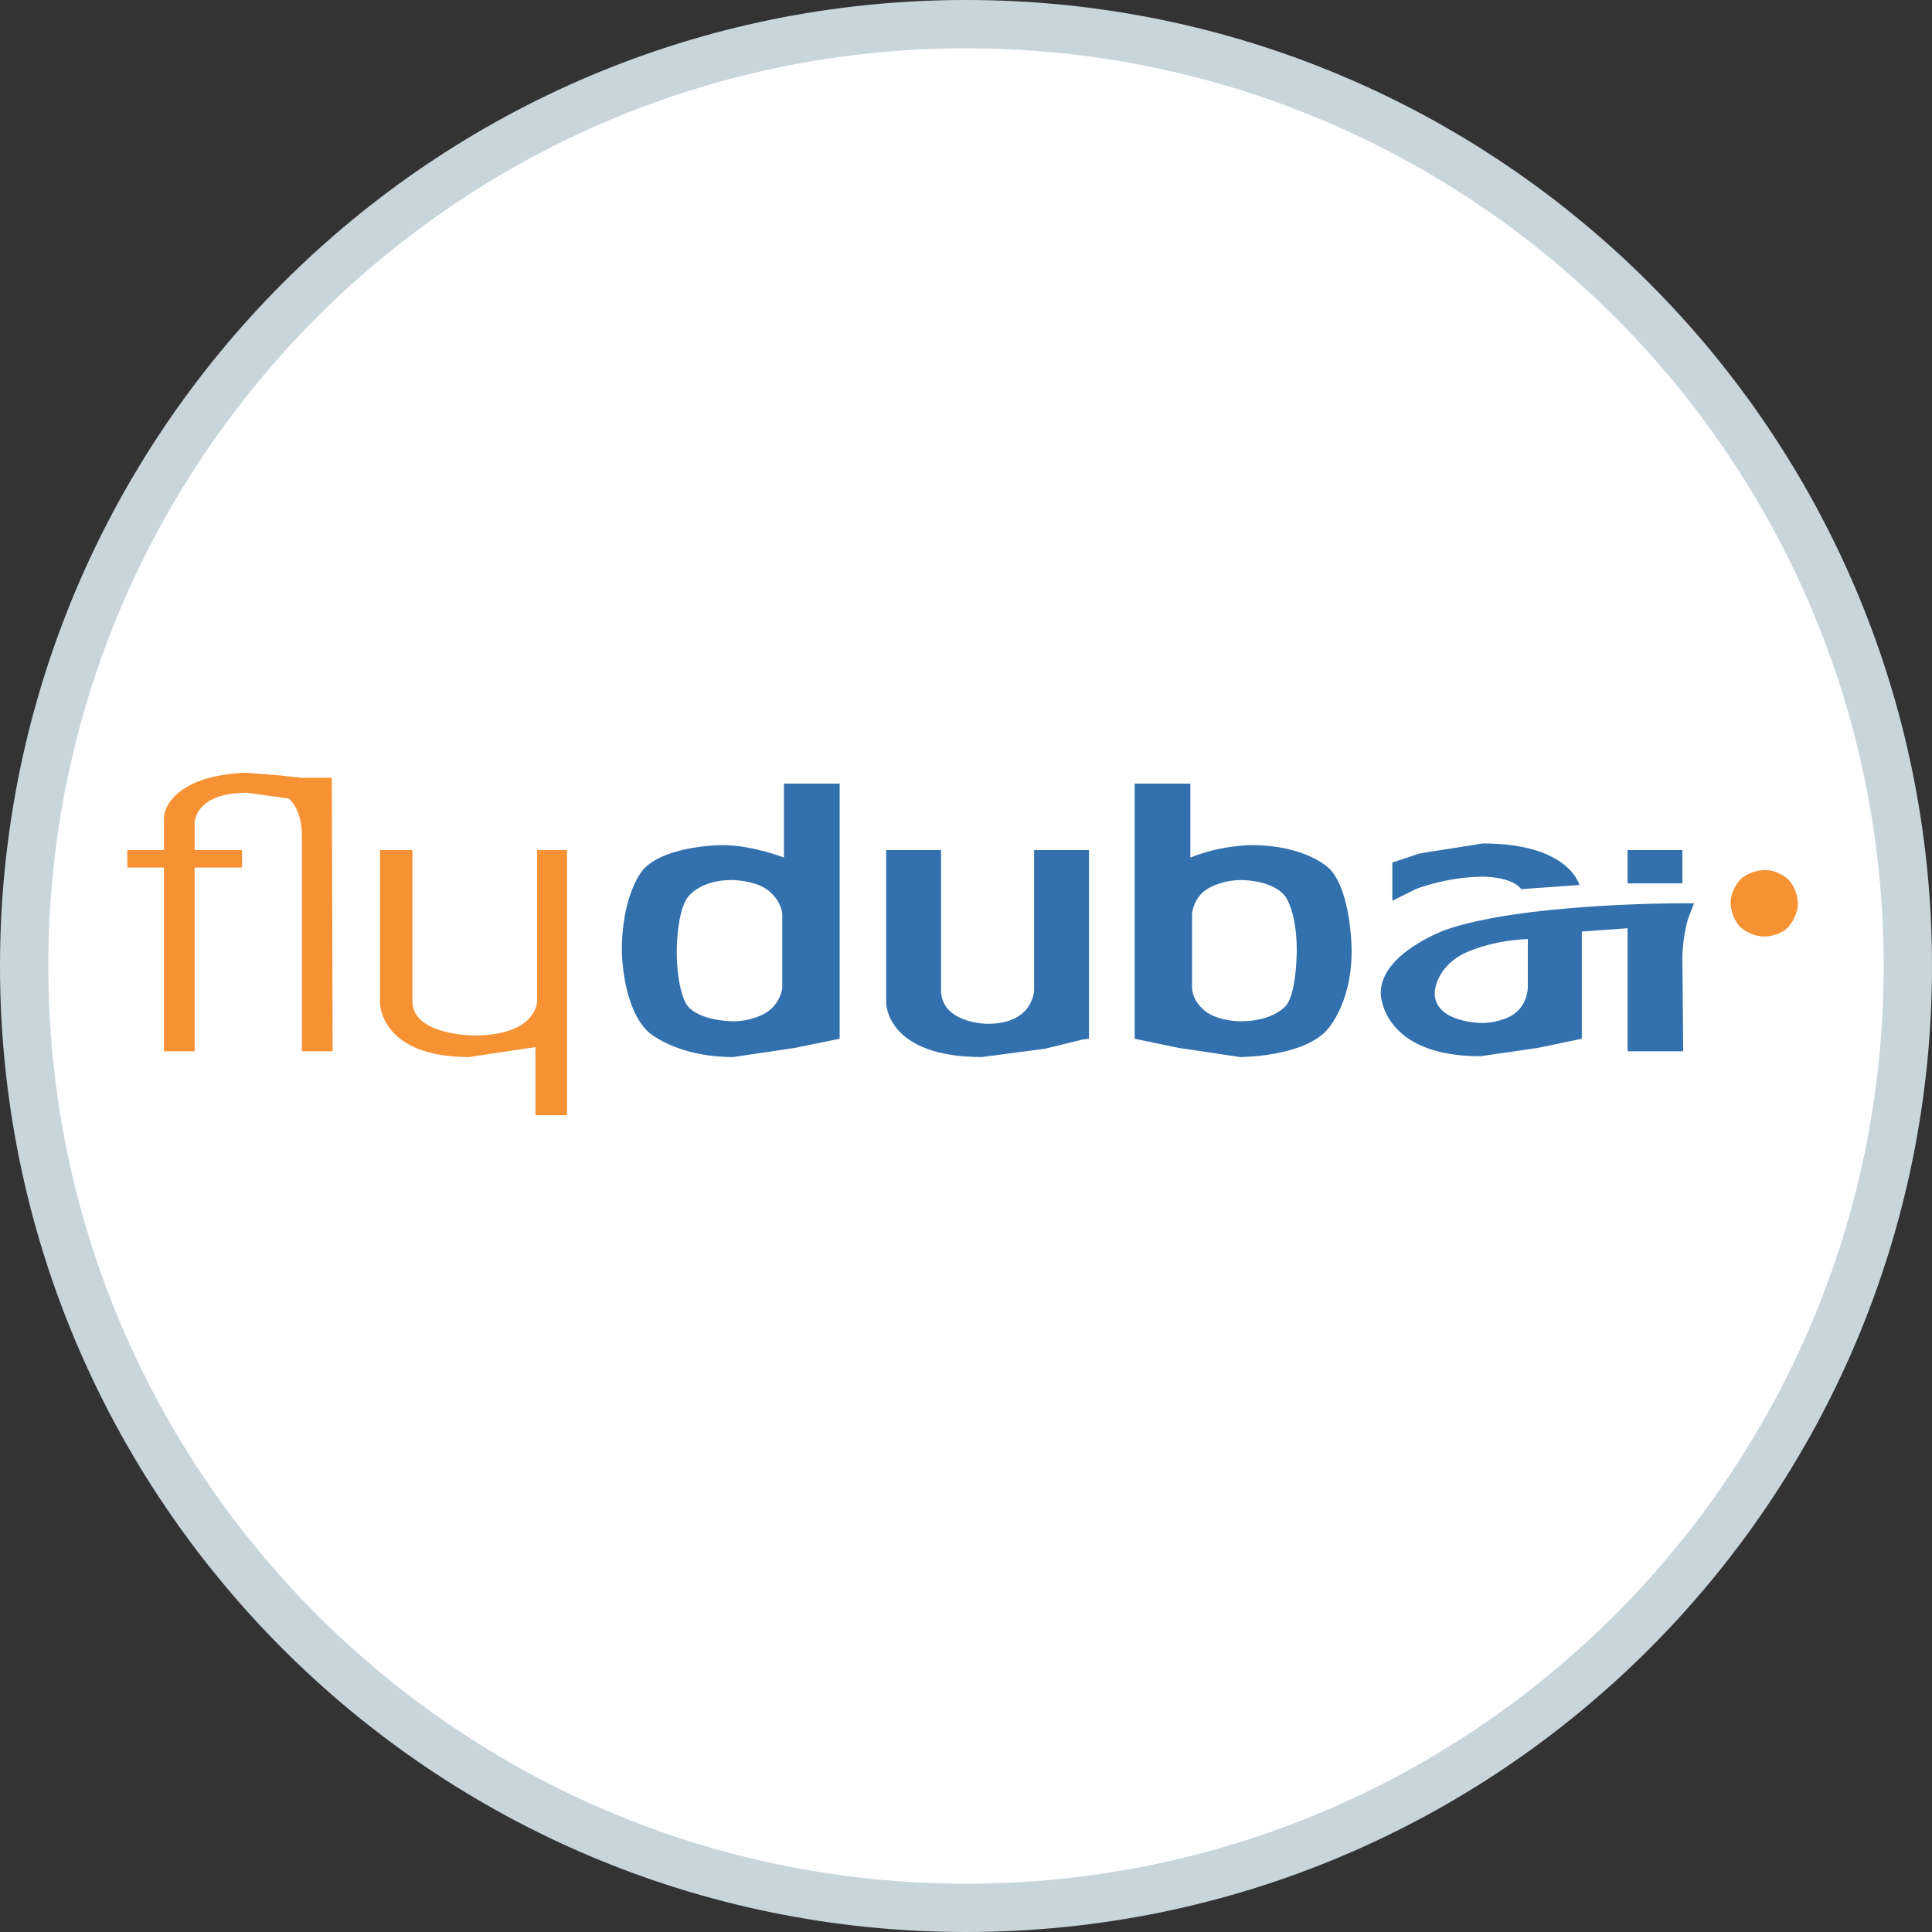 <?xml version="1.0" encoding="UTF-8" standalone="no"?>
<svg width="40px" height="40px" viewBox="0 0 40 40" version="1.1" xmlns="http://www.w3.org/2000/svg" xmlns:xlink="http://www.w3.org/1999/xlink">
    <rect x="0" y="0" width="40" height="40" fill="#333333" stroke="none"/>
    <!-- Generator: Sketch 39.1 (31720) - http://www.bohemiancoding.com/sketch -->
    <title>FZ</title>
    <desc>Created with Sketch.</desc>
    <defs></defs>
    <g id="Flight" stroke="none" stroke-width="1" fill="none" fill-rule="evenodd">
        <g id="FZ">
            <g id="FeherHatter">
                <path d="M0,20 C0,8.954 8.952,0 20,0 C31.046,0 40,8.952 40,20 C40,31.046 31.048,40 20,40 C8.954,40 0,31.048 0,20 L0,20 Z" id="Shape" fill="#C8D5DB"></path>
                <path d="M20,39 C30.495,39 39,30.494 39,20 C39,9.505 30.494,1 20,1 C9.505,1 1,9.506 1,20 C1,30.495 9.506,39 20,39 Z" id="Path" fill="#FFFFFF"></path>
            </g>
            <path d="M37.224,18.702 C37.224,18.702 37.224,18.409 37.018,18.203 C37.018,18.203 36.828,18.013 36.536,18.013 C36.536,18.013 36.243,18.013 36.037,18.203 C36.037,18.203 35.83,18.409 35.83,18.702 C35.83,18.702 35.83,18.977 36.037,19.201 C36.037,19.201 36.243,19.39 36.536,19.39 C36.536,19.39 36.828,19.39 37.018,19.201 C37.018,19.201 37.224,18.977 37.224,18.702 Z M3.394,16.964 L3.394,17.6 L2.636,17.6 L2.636,17.962 L3.394,17.962 L3.394,21.765 L4.03,21.765 L4.03,17.962 L5.011,17.962 L5.011,17.6 L4.03,17.6 L4.03,17.032 C4.03,17.032 4.03,16.413 5.114,16.413 L5.975,16.533 C5.975,16.533 6.25,16.723 6.25,17.308 L6.25,21.765 L6.887,21.765 L6.87,16.103 L6.233,16.103 L5.768,16.052 L5.097,16 C5.097,16 4.478,16 3.996,16.224 C3.996,16.224 3.394,16.482 3.394,16.964 Z M11.12,17.6 L11.12,20.732 C11.12,20.732 11.12,21.438 9.812,21.438 C9.812,21.438 8.539,21.438 8.539,20.732 L8.539,17.6 L7.868,17.6 L7.868,20.767 C7.868,20.767 7.868,21.885 9.709,21.885 L11.086,21.679 L11.086,23.09 L11.739,23.09 L11.739,17.6 L11.12,17.6 Z" id="Combined-Shape" fill="#F79234"></path>
            <path d="M34.746,18.702 C34.746,18.702 31.494,18.702 29.928,19.252 C29.928,19.252 28.586,19.734 28.586,20.56 C28.586,20.56 28.586,21.868 30.651,21.868 L31.838,21.696 L32.75,21.506 L32.75,19.287 L33.697,19.218 L33.697,21.765 L34.849,21.765 L34.832,19.837 C34.832,19.837 34.832,19.407 34.953,19.011 L35.073,18.702 L34.746,18.702 L34.746,18.702 Z M31.632,19.442 L31.632,20.44 C31.632,20.44 31.632,20.853 31.27,21.042 C31.27,21.042 31.012,21.18 30.685,21.18 C30.685,21.18 29.704,21.18 29.704,20.56 C29.704,20.56 29.704,20.061 30.289,19.751 C30.289,19.751 30.806,19.476 31.632,19.442 Z M34.832,17.6 L33.697,17.6 L33.697,18.289 L34.832,18.289 L34.832,17.6 Z M32.699,18.323 C32.699,18.323 32.492,17.463 30.702,17.463 L29.395,17.669 L28.827,17.858 L28.827,18.65 L29.309,18.409 C29.309,18.409 29.945,18.151 30.72,18.151 C30.72,18.151 31.305,18.151 31.494,18.409 L32.699,18.323 Z M16.231,16.224 L16.231,17.755 C16.231,17.755 15.577,17.497 14.957,17.497 C14.957,17.497 13.787,17.497 13.323,17.996 C13.323,17.996 12.875,18.478 12.875,19.682 C12.875,19.682 12.875,20.853 13.426,21.369 C13.426,21.369 13.994,21.885 15.181,21.885 L16.454,21.696 L17.384,21.506 L17.384,16.224 L16.231,16.224 Z M15.147,18.22 C15.147,18.22 15.594,18.22 15.869,18.409 C15.869,18.409 16.162,18.598 16.196,18.925 L16.196,20.457 C16.196,20.457 16.162,20.784 15.852,20.973 C15.852,20.973 15.577,21.145 15.181,21.145 C15.181,21.145 14.458,21.145 14.217,20.801 C14.217,20.801 14.011,20.508 14.011,19.682 C14.011,19.682 14.011,18.891 14.235,18.581 C14.235,18.581 14.475,18.22 15.147,18.22 Z M23.492,16.224 L23.492,21.506 L24.404,21.696 L25.678,21.885 C25.678,21.885 26.899,21.885 27.433,21.369 C27.433,21.369 27.984,20.853 27.984,19.682 C27.984,19.682 27.984,18.478 27.536,17.996 C27.536,17.996 27.072,17.497 25.901,17.497 C25.901,17.497 25.282,17.497 24.645,17.755 L24.645,16.224 L23.492,16.224 Z M25.712,18.22 C25.712,18.22 26.383,18.22 26.624,18.581 C26.624,18.581 26.848,18.891 26.848,19.682 C26.848,19.682 26.848,20.508 26.641,20.801 C26.641,20.801 26.4,21.145 25.678,21.145 C25.678,21.145 25.282,21.145 25.007,20.973 C25.007,20.973 24.697,20.784 24.68,20.457 L24.68,18.925 C24.68,18.925 24.697,18.598 24.989,18.409 C24.989,18.409 25.265,18.22 25.712,18.22 Z M21.41,17.6 L21.41,20.491 C21.41,20.491 21.41,21.197 20.447,21.197 C20.447,21.197 19.483,21.197 19.483,20.491 L19.483,17.6 L18.347,17.6 L18.347,20.767 C18.347,20.767 18.347,21.885 20.326,21.885 L21.634,21.713 L22.408,21.524 L22.546,21.506 L22.546,17.6 L21.41,17.6 Z" id="Combined-Shape" fill="#3270AE"></path>
        </g>
    </g>
</svg>